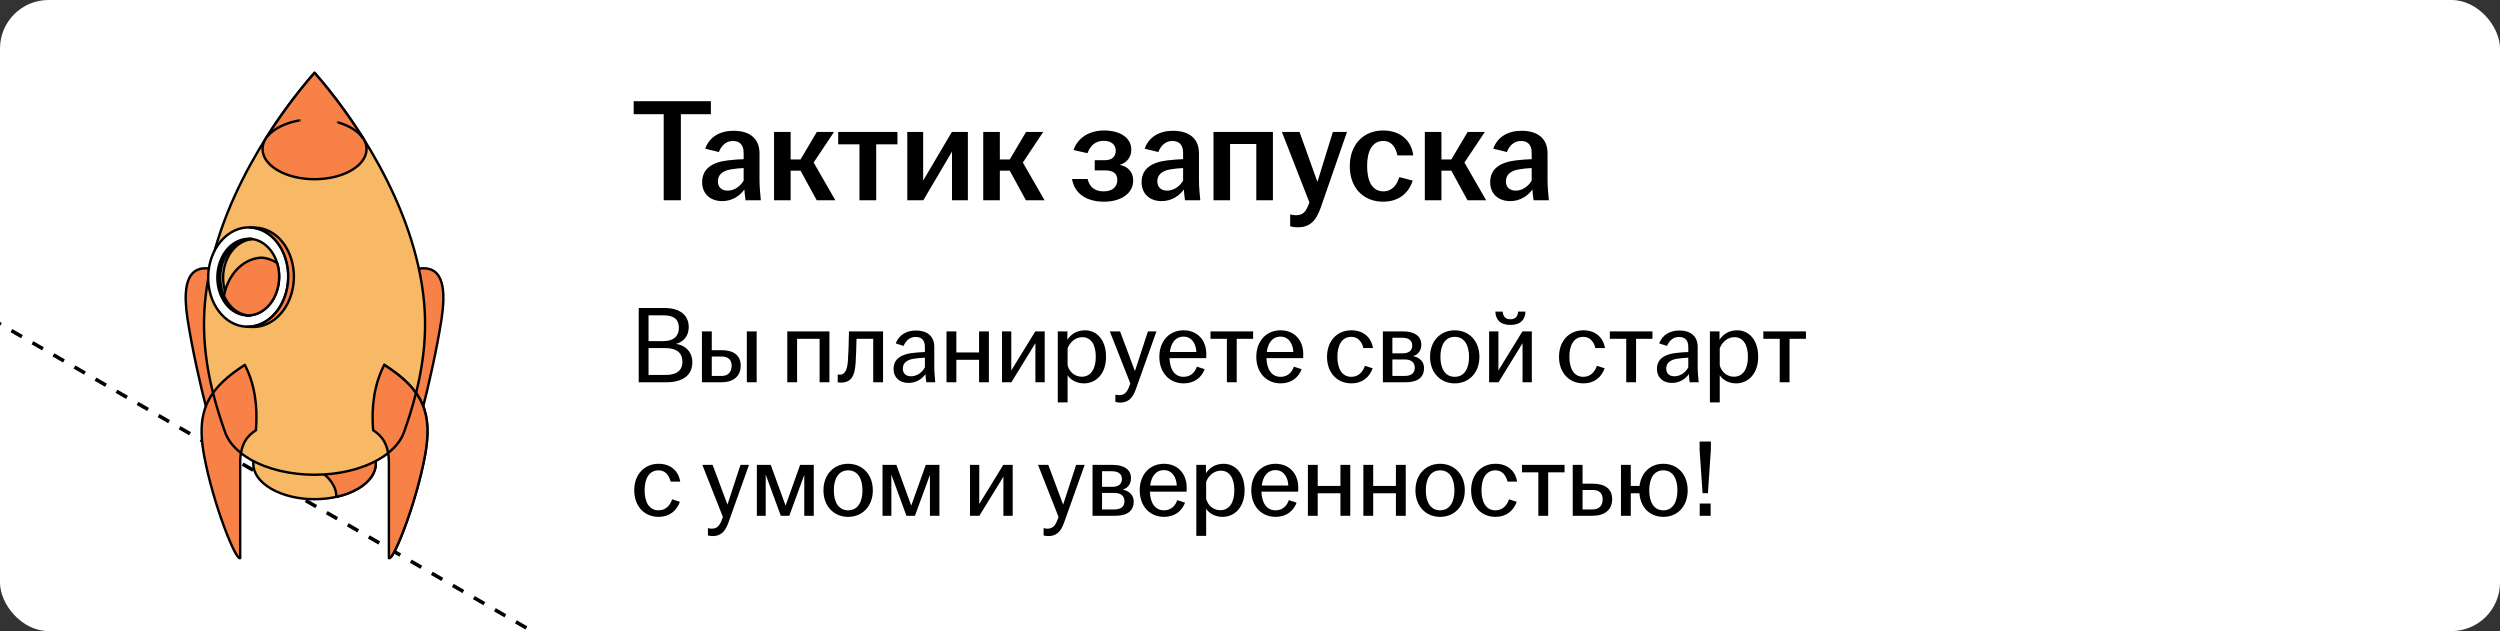 <?xml version="1.0" encoding="UTF-8"?> <svg xmlns="http://www.w3.org/2000/svg" width="412" height="104" viewBox="0 0 412 104" fill="none"><rect x="0" y="0" width="412" height="104" fill="#333333" stroke="none"/><g clip-path="url(#clip0_6485_9830)"><rect width="412" height="104" rx="8" fill="white"></rect><path d="M-63.938 16.484L167.001 149.817" stroke="black" stroke-width="0.6" stroke-linejoin="round" stroke-dasharray="2 2"></path><path d="M64.34 46.194V58.105C65.65 57.41 66.844 57.312 66.844 60.53V76.237C67.586 75.807 71.284 62.191 72.77 52.548C74.081 44.038 71.062 42.29 64.34 46.194Z" fill="#F78146" stroke="black" stroke-width="0.4" stroke-miterlimit="10" stroke-linecap="round" stroke-linejoin="round"></path><path d="M39.334 46.194V58.105C38.023 57.41 36.829 57.312 36.829 60.53V76.237C36.087 75.807 32.389 62.191 30.903 52.548C29.593 44.038 32.611 42.29 39.334 46.194Z" fill="#F78146" stroke="black" stroke-width="0.4" stroke-miterlimit="10" stroke-linecap="round" stroke-linejoin="round"></path><path d="M44.694 72.257C46.665 71.112 49.25 70.539 51.835 70.539C54.42 70.539 57.006 71.112 58.977 72.257C60.949 73.402 61.934 74.901 61.934 76.404C61.934 77.906 60.949 79.406 58.977 80.551C57.006 81.697 54.42 82.269 51.835 82.269C49.25 82.269 46.665 81.697 44.694 80.551C42.722 79.406 41.736 77.906 41.736 76.404C41.736 74.904 42.722 73.402 44.694 72.257Z" fill="#F7B965" stroke="black" stroke-width="0.4" stroke-miterlimit="10" stroke-linecap="round" stroke-linejoin="round"></path><path d="M58.979 72.257C57.008 71.112 54.423 70.539 51.837 70.539C49.252 70.539 46.667 71.112 44.696 72.257C43.804 72.773 43.116 73.365 42.627 73.997C43.13 74.639 43.94 75.083 45.159 75.228C53.276 76.197 55.531 79.752 55.422 81.884C56.716 81.599 57.932 81.157 58.977 80.551C60.948 79.406 61.934 77.906 61.934 76.404C61.934 74.901 60.948 73.402 58.977 72.257H58.979Z" fill="#F78146" stroke="black" stroke-width="0.4" stroke-miterlimit="10" stroke-linecap="round" stroke-linejoin="round"></path><path d="M69.899 49.919C68.419 33.441 57.531 18.451 51.836 12C46.141 18.451 35.254 33.441 33.773 49.919C33.046 58.029 35.012 65.41 37.111 71.286C37.111 71.286 37.111 71.286 37.114 71.286C37.689 72.895 39.049 74.431 41.201 75.68C44.139 77.386 47.988 78.238 51.836 78.238C55.685 78.238 59.533 77.386 62.471 75.68C64.623 74.431 65.984 72.895 66.558 71.286C66.558 71.286 66.558 71.286 66.561 71.286C68.66 65.41 70.629 58.029 69.899 49.919Z" fill="#F7B965" stroke="black" stroke-width="0.4" stroke-miterlimit="10" stroke-linecap="round" stroke-linejoin="round"></path><path d="M51.837 12C49.633 14.497 46.648 18.281 43.735 22.928C43.424 23.456 43.266 24.006 43.266 24.557C43.266 25.83 44.101 27.104 45.776 28.076C47.45 29.047 49.644 29.534 51.837 29.534C54.031 29.534 56.225 29.047 57.899 28.076C59.574 27.104 60.409 25.83 60.409 24.557C60.409 24.006 60.254 23.456 59.94 22.931C57.024 18.281 54.042 14.5 51.837 12Z" fill="#F78146" stroke="black" stroke-width="0.4" stroke-miterlimit="10" stroke-linecap="round" stroke-linejoin="round"></path><path d="M65.502 63.27C67.19 64.951 69.814 67.437 69.401 72.551C68.94 78.234 66.335 88.054 64.433 91.791C65.61 90.406 68.692 82.239 70.017 75.179C71.328 68.191 69.834 64.287 63.325 60.131C63.247 60.282 63.48 61.259 65.502 63.27Z" fill="#DD3B10" stroke="black" stroke-width="0.4" stroke-miterlimit="10" stroke-linecap="round" stroke-linejoin="round"></path><path d="M63.326 60.131C61.701 63.27 61.174 66.926 61.493 70.906C62.804 71.732 64.089 73.062 64.089 76.279V91.986C64.831 92.416 68.529 83.096 70.015 75.179C71.326 68.191 69.832 64.287 63.323 60.131H63.326Z" fill="#F78146" stroke="black" stroke-width="0.4" stroke-miterlimit="10" stroke-linecap="round" stroke-linejoin="round"></path><path d="M68.324 64.43C68.324 64.43 68.341 64.45 68.35 64.464C68.341 64.453 68.333 64.441 68.324 64.43Z" fill="#F78146" stroke="black" stroke-width="0.4" stroke-miterlimit="10" stroke-linecap="round" stroke-linejoin="round"></path><path d="M36.748 62.882C37.72 61.953 38.912 61.048 40.349 60.131H40.346C41.971 63.27 42.498 66.926 42.179 70.905C40.868 71.732 39.583 73.062 39.583 76.279V91.986C38.841 92.416 35.143 83.096 33.657 75.179C32.636 69.733 33.318 66.161 36.748 62.882Z" fill="#F78146" stroke="black" stroke-width="0.4" stroke-miterlimit="10" stroke-linecap="round" stroke-linejoin="round"></path><path d="M63.998 74.624C65.281 73.602 66.134 72.454 66.558 71.266C66.558 71.266 66.558 71.266 66.561 71.266C67.269 69.285 67.962 67.133 68.541 64.84" stroke="black" stroke-width="0.4" stroke-miterlimit="10" stroke-linecap="round" stroke-linejoin="round"></path><path d="M35.137 64.865C35.715 67.15 36.405 69.293 37.11 71.267C37.11 71.267 37.11 71.267 37.113 71.267C37.534 72.447 38.377 73.586 39.645 74.602" stroke="black" stroke-width="0.4" stroke-miterlimit="10" stroke-linecap="round" stroke-linejoin="round"></path><path d="M47.495 45.867C47.636 41.349 44.799 37.592 41.159 37.477C37.519 37.362 34.453 40.932 34.312 45.451C34.17 49.969 37.007 53.726 40.648 53.841C44.288 53.956 47.354 50.386 47.495 45.867Z" fill="white" stroke="black" stroke-width="0.4" stroke-miterlimit="10" stroke-linecap="round" stroke-linejoin="round"></path><path d="M45.566 48.155C46.708 44.949 45.55 41.232 42.981 39.858C42.448 39.573 41.896 39.417 41.346 39.369C39.413 39.422 37.572 40.844 36.736 43.193C35.595 46.399 36.753 50.116 39.322 51.49C39.855 51.775 40.407 51.931 40.957 51.979C42.89 51.926 44.731 50.504 45.566 48.155Z" fill="#F7B965" stroke="black" stroke-width="0.4" stroke-miterlimit="10" stroke-linecap="round" stroke-linejoin="round"></path><path d="M44.517 38.172C43.728 37.751 42.909 37.538 42.098 37.51L41.174 37.482C41.984 37.508 42.806 37.723 43.592 38.144C46.921 39.923 48.421 44.738 46.941 48.891C45.811 52.061 43.273 53.935 40.654 53.851L41.579 53.882C44.197 53.966 46.735 52.092 47.865 48.922C49.346 44.769 47.843 39.954 44.517 38.175V38.172Z" fill="#F78146" stroke="black" stroke-width="0.4" stroke-miterlimit="10" stroke-linecap="round" stroke-linejoin="round"></path><path d="M36.735 43.195C37.571 40.846 39.411 39.425 41.344 39.372C39.242 39.184 37.165 40.639 36.26 43.181C35.119 46.387 36.276 50.105 38.845 51.479C39.531 51.847 40.25 52.004 40.955 51.984C40.406 51.937 39.853 51.78 39.32 51.495C36.751 50.121 35.593 46.407 36.735 43.198V43.195Z" fill="black" stroke="black" stroke-width="0.4" stroke-miterlimit="10" stroke-linecap="round" stroke-linejoin="round"></path><path d="M39.756 51.693C40.017 51.797 40.278 51.875 40.541 51.925C40.541 51.925 40.541 51.925 40.544 51.925C40.68 51.95 40.819 51.97 40.955 51.981C41.036 51.981 41.116 51.97 41.194 51.964C40.722 51.897 40.25 51.752 39.792 51.506C37.223 50.132 36.065 46.417 37.207 43.209C38.009 40.958 39.731 39.561 41.577 39.402C41.505 39.391 41.433 39.379 41.361 39.371C41.28 39.371 41.2 39.377 41.122 39.385C41.086 39.388 41.05 39.388 41.014 39.394C40.913 39.405 40.811 39.421 40.711 39.438C40.686 39.444 40.661 39.444 40.639 39.449C40.514 39.474 40.389 39.505 40.267 39.541C40.253 39.544 40.242 39.55 40.228 39.555C40.119 39.589 40.014 39.625 39.906 39.667C39.864 39.684 39.822 39.703 39.778 39.723C39.703 39.757 39.628 39.787 39.553 39.824C39.506 39.849 39.459 39.874 39.411 39.899C39.345 39.935 39.278 39.972 39.211 40.011C39.161 40.041 39.114 40.072 39.064 40.106C39.003 40.145 38.939 40.187 38.881 40.228C38.831 40.265 38.784 40.301 38.736 40.337C38.678 40.382 38.62 40.427 38.564 40.477C38.517 40.516 38.47 40.558 38.423 40.6C38.367 40.65 38.312 40.7 38.259 40.754C38.215 40.798 38.17 40.843 38.126 40.89C38.073 40.946 38.02 41.002 37.97 41.061C37.928 41.108 37.887 41.159 37.845 41.209C37.795 41.27 37.745 41.334 37.698 41.399C37.659 41.449 37.62 41.502 37.584 41.555C37.537 41.622 37.49 41.695 37.443 41.765C37.409 41.818 37.373 41.871 37.34 41.927C37.293 42.005 37.248 42.083 37.207 42.164C37.176 42.217 37.145 42.27 37.118 42.323C37.071 42.415 37.026 42.508 36.984 42.602C36.962 42.65 36.94 42.697 36.918 42.745C36.854 42.89 36.796 43.038 36.74 43.192C36.526 43.792 36.393 44.412 36.335 45.029C36.315 45.236 36.304 45.443 36.301 45.647C36.296 46.096 36.332 46.538 36.398 46.973C36.457 47.334 36.535 47.685 36.64 48.026C36.726 48.3 36.832 48.562 36.946 48.819C37.304 49.618 37.804 50.325 38.428 50.869C38.703 51.109 39.003 51.316 39.325 51.489C39.447 51.553 39.569 51.609 39.692 51.662C39.714 51.671 39.736 51.682 39.758 51.69L39.756 51.693Z" fill="white" stroke="black" stroke-width="0.4" stroke-miterlimit="10" stroke-linecap="round" stroke-linejoin="round"></path><path d="M43.152 42.459C40.692 42.529 38.354 44.336 37.291 47.324C37.124 47.793 37.002 48.268 36.91 48.748C37.427 49.933 38.248 50.919 39.323 51.494C39.856 51.779 40.409 51.935 40.959 51.983C42.891 51.929 44.732 50.508 45.568 48.159C46.135 46.565 46.135 44.847 45.674 43.35C45.529 43.255 45.385 43.163 45.235 43.082C44.557 42.719 43.855 42.52 43.155 42.459H43.152Z" fill="#F78146" stroke="black" stroke-width="0.4" stroke-miterlimit="10" stroke-linecap="round" stroke-linejoin="round"></path><path d="M43.973 22.61C45.291 20.857 48.314 19.631 51.831 19.631C55.462 19.631 58.565 20.937 59.812 22.781" stroke="black" stroke-width="0.4" stroke-miterlimit="10" stroke-linejoin="round" stroke-dasharray="0.1 0.1 6 0.1 0.1 6"></path><path d="M109.376 33V18.816H104.432V16.68H117.152V18.816H112.208V33H109.376ZM119.025 33.144C117.033 33.144 115.713 31.92 115.713 30.024C115.713 27.72 117.489 26.712 120.009 26.424C120.945 26.304 121.857 26.256 122.553 26.232V25.2C122.553 23.88 121.929 23.232 120.777 23.232C119.649 23.232 118.857 24.024 118.473 25.056L116.217 24.504C116.913 22.56 118.641 21.552 120.897 21.552C123.417 21.552 125.169 22.728 125.169 25.272V29.616C125.169 30.816 125.289 32.016 125.385 33H122.865C122.793 32.472 122.697 31.776 122.673 31.224C121.977 32.232 120.681 33.144 119.025 33.144ZM118.305 29.88C118.305 30.864 118.953 31.416 119.913 31.416C121.017 31.416 122.001 30.72 122.553 29.76V27.696C121.881 27.72 121.209 27.792 120.465 27.912C119.097 28.128 118.305 28.8 118.305 29.88ZM127.561 33V21.744H130.297V26.28H131.929L134.617 21.744H137.449L134.089 26.784L137.665 33H134.593L131.929 28.128H130.297V33H127.561ZM141.637 33V23.784H138.133V21.744H147.901V23.784H144.397V33H141.637ZM149.522 33V21.744H152.138V29.76L156.866 21.744H159.506V33H156.89V24.984L152.162 33H149.522ZM162.038 33V21.744H164.774V26.28H166.406L169.094 21.744H171.926L168.566 26.784L172.142 33H169.07L166.406 28.128H164.774V33H162.038ZM181.95 33.24C178.95 33.24 177.054 31.824 176.67 29.496H179.238C179.55 30.816 180.414 31.536 181.878 31.536C183.39 31.536 184.134 30.744 184.134 29.664C184.134 28.68 183.558 28.08 182.118 28.08H180.414V26.4H182.094C183.294 26.4 183.87 25.776 183.87 24.84C183.87 23.88 183.198 23.208 181.878 23.208C180.51 23.208 179.67 24.024 179.214 25.248L176.91 24.72C177.654 22.632 179.574 21.504 181.95 21.504C184.638 21.504 186.438 22.728 186.438 24.672C186.438 25.824 185.766 26.808 184.542 27.168C185.91 27.456 186.75 28.344 186.75 29.784C186.75 31.848 184.758 33.24 181.95 33.24ZM191.447 33.144C189.455 33.144 188.135 31.92 188.135 30.024C188.135 27.72 189.911 26.712 192.431 26.424C193.367 26.304 194.279 26.256 194.975 26.232V25.2C194.975 23.88 194.351 23.232 193.199 23.232C192.071 23.232 191.279 24.024 190.895 25.056L188.639 24.504C189.335 22.56 191.063 21.552 193.319 21.552C195.839 21.552 197.591 22.728 197.591 25.272V29.616C197.591 30.816 197.711 32.016 197.807 33H195.287C195.215 32.472 195.119 31.776 195.095 31.224C194.399 32.232 193.103 33.144 191.447 33.144ZM190.727 29.88C190.727 30.864 191.375 31.416 192.335 31.416C193.439 31.416 194.423 30.72 194.975 29.76V27.696C194.303 27.72 193.631 27.792 192.887 27.912C191.519 28.128 190.727 28.8 190.727 29.88ZM199.983 33V21.744H209.775V33H207.039V23.736H202.719V33H199.983ZM213.823 37.464C213.415 37.464 212.935 37.392 212.623 37.296V35.328C212.863 35.4 213.223 35.472 213.559 35.472C214.615 35.472 215.167 34.992 215.599 33.84L215.791 33.36L211.255 21.744H214.159L217.111 29.976L219.655 21.744H221.983L217.663 34.2C216.847 36.528 215.767 37.464 213.823 37.464ZM227.94 33.24C224.7 33.24 222.444 30.96 222.444 27.384C222.444 23.808 224.7 21.504 227.94 21.504C230.724 21.504 232.596 23.112 232.908 25.608H230.292C230.028 24.288 229.332 23.232 227.988 23.232C226.092 23.232 225.3 24.96 225.3 27.36C225.3 29.784 226.092 31.536 227.988 31.536C229.428 31.536 230.244 30.432 230.604 29.184L232.812 29.76C232.14 31.872 230.46 33.24 227.94 33.24ZM234.811 33V21.744H237.547V26.28H239.179L241.867 21.744H244.699L241.339 26.784L244.915 33H241.843L239.179 28.128H237.547V33H234.811ZM248.893 33.144C246.901 33.144 245.581 31.92 245.581 30.024C245.581 27.72 247.357 26.712 249.877 26.424C250.812 26.304 251.725 26.256 252.421 26.232V25.2C252.421 23.88 251.797 23.232 250.645 23.232C249.517 23.232 248.725 24.024 248.34 25.056L246.085 24.504C246.781 22.56 248.509 21.552 250.765 21.552C253.285 21.552 255.037 22.728 255.037 25.272V29.616C255.037 30.816 255.157 32.016 255.253 33H252.733C252.661 32.472 252.565 31.776 252.541 31.224C251.845 32.232 250.549 33.144 248.893 33.144ZM248.173 29.88C248.173 30.864 248.821 31.416 249.781 31.416C250.885 31.416 251.868 30.72 252.421 29.76V27.696C251.749 27.72 251.077 27.792 250.333 27.912C248.965 28.128 248.173 28.8 248.173 29.88Z" fill="black"></path><path d="M105.26 63V50.76H109.544C112.028 50.76 113.504 51.93 113.504 53.91C113.504 55.224 112.802 56.286 111.398 56.682C113.054 56.898 114.098 58.104 114.098 59.688C114.098 61.992 112.316 63 109.814 63H105.26ZM106.88 61.794H109.688C111.56 61.794 112.46 61.002 112.46 59.652C112.46 58.194 111.578 57.366 109.634 57.366H106.88V61.794ZM106.88 56.214H109.364C111.11 56.214 111.884 55.278 111.884 54.036C111.884 52.722 111.146 51.966 109.364 51.966H106.88V56.214ZM115.68 63V54.612H117.3V57.708H118.902C120.828 57.708 122.07 58.5 122.07 60.264C122.07 62.028 120.828 63 118.902 63H115.68ZM117.3 61.956H118.938C120.018 61.956 120.576 61.254 120.576 60.282C120.576 59.31 120.018 58.752 118.938 58.752H117.3V61.956ZM123.078 63V54.612H124.698V63H123.078ZM129.742 63V54.612H136.69V63H135.07V55.836H131.362V63H129.742ZM138.578 63.054C138.416 63.054 138.254 63.036 138.056 63V61.722C138.164 61.74 138.29 61.74 138.434 61.74C139.118 61.74 139.604 61.182 139.73 59.526C139.82 58.302 139.874 56.7 139.91 54.612H145.526V63H143.906V55.836H141.152C141.134 57.132 141.08 58.554 141.008 59.778C140.882 61.992 140.252 63.054 138.578 63.054ZM149.741 63.108C148.247 63.108 147.257 62.208 147.257 60.804C147.257 59.112 148.571 58.392 150.335 58.176C151.091 58.086 151.865 58.032 152.423 58.014V57.186C152.423 56.07 151.883 55.53 150.893 55.53C149.921 55.53 149.255 56.178 148.913 57.006L147.617 56.592C148.157 55.17 149.417 54.468 150.965 54.468C152.693 54.468 153.971 55.314 153.971 57.168V60.372C153.971 61.29 154.061 62.244 154.133 63H152.657C152.603 62.604 152.531 62.082 152.513 61.65C151.991 62.442 150.965 63.108 149.741 63.108ZM148.787 60.75C148.787 61.56 149.309 62.01 150.137 62.01C151.109 62.01 151.973 61.398 152.423 60.534V58.95C151.811 58.968 151.199 59.022 150.533 59.13C149.399 59.31 148.787 59.868 148.787 60.75ZM155.986 63V54.612H157.606V58.086H161.35V54.612H162.97V63H161.35V59.292H157.606V63H155.986ZM165.127 63V54.612H166.657V61.056L170.617 54.612H172.165V63H170.635V56.556L166.675 63H165.127ZM174.32 66.312V54.612H175.904V55.998C176.444 55.134 177.398 54.432 178.82 54.432C180.71 54.432 182.276 55.962 182.276 58.806C182.276 61.65 180.584 63.18 178.64 63.18C177.38 63.18 176.426 62.586 175.94 61.848V66.312H174.32ZM175.94 60.192C176.21 61.272 177.11 62.082 178.28 62.082C179.72 62.082 180.584 60.876 180.584 58.806C180.584 56.736 179.756 55.566 178.352 55.566C177.236 55.566 176.3 56.394 175.94 57.42V60.192ZM184.57 66.348C184.3 66.348 183.994 66.294 183.814 66.24V65.034C183.958 65.07 184.21 65.124 184.444 65.124C185.272 65.124 185.722 64.674 186.082 63.72L186.28 63.198L182.896 54.612H184.588L187.036 61.164L189.178 54.612H190.582L187.198 64.116C186.64 65.682 185.884 66.348 184.57 66.348ZM195.073 63.18C192.733 63.18 191.059 61.434 191.059 58.806C191.059 56.178 192.733 54.432 195.055 54.432C197.341 54.432 198.799 56.07 198.799 58.356C198.799 58.662 198.799 58.86 198.781 59.022H192.733C192.787 60.786 193.525 62.1 195.055 62.1C196.297 62.1 196.945 61.29 197.251 60.426L198.529 60.84C198.025 62.19 196.855 63.18 195.073 63.18ZM192.787 58.014H197.161C197.125 56.808 196.495 55.476 195.055 55.476C193.705 55.476 192.967 56.538 192.787 58.014ZM202.191 63V55.836H199.491V54.612H206.511V55.836H203.811V63H202.191ZM211.052 63.18C208.712 63.18 207.038 61.434 207.038 58.806C207.038 56.178 208.712 54.432 211.034 54.432C213.32 54.432 214.778 56.07 214.778 58.356C214.778 58.662 214.778 58.86 214.76 59.022H208.712C208.766 60.786 209.504 62.1 211.034 62.1C212.276 62.1 212.924 61.29 213.23 60.426L214.508 60.84C214.004 62.19 212.834 63.18 211.052 63.18ZM208.766 58.014H213.14C213.104 56.808 212.474 55.476 211.034 55.476C209.684 55.476 208.946 56.538 208.766 58.014ZM222.706 63.18C220.366 63.18 218.692 61.434 218.692 58.806C218.692 56.178 220.366 54.432 222.706 54.432C224.758 54.432 226 55.674 226.27 57.366H224.686C224.434 56.34 223.822 55.512 222.706 55.512C221.104 55.512 220.402 56.934 220.402 58.806C220.402 60.678 221.104 62.1 222.706 62.1C223.93 62.1 224.632 61.218 224.938 60.282L226.216 60.696C225.676 62.19 224.488 63.18 222.706 63.18ZM227.898 63V54.612H231.192C233.082 54.612 234.234 55.368 234.234 56.808C234.234 57.69 233.766 58.446 232.866 58.68C233.892 58.896 234.684 59.544 234.684 60.66C234.684 62.118 233.712 63 231.66 63H227.898ZM229.464 61.956H231.498C232.65 61.956 233.154 61.416 233.154 60.606C233.154 59.76 232.614 59.238 231.48 59.238H229.464V61.956ZM229.464 58.23H231.174C232.218 58.23 232.74 57.726 232.74 56.934C232.74 56.16 232.2 55.656 231.066 55.656H229.464V58.23ZM239.74 63.18C237.4 63.18 235.672 61.434 235.672 58.806C235.672 56.178 237.4 54.432 239.74 54.432C242.08 54.432 243.808 56.178 243.808 58.806C243.808 61.434 242.08 63.18 239.74 63.18ZM237.382 58.806C237.382 60.678 238.12 62.1 239.74 62.1C241.36 62.1 242.098 60.678 242.098 58.806C242.098 56.934 241.36 55.512 239.74 55.512C238.12 55.512 237.382 56.934 237.382 58.806ZM245.406 63V54.612H246.936V61.056L250.896 54.612H252.444V63H250.914V56.556L246.954 63H245.406ZM246.432 51.354H247.638C247.728 52.146 248.07 52.614 248.916 52.614C249.762 52.614 250.104 52.146 250.194 51.354H251.4C251.346 52.668 250.608 53.55 248.916 53.55C247.224 53.55 246.486 52.668 246.432 51.354ZM260.938 63.18C258.598 63.18 256.924 61.434 256.924 58.806C256.924 56.178 258.598 54.432 260.938 54.432C262.99 54.432 264.232 55.674 264.502 57.366H262.918C262.666 56.34 262.054 55.512 260.938 55.512C259.336 55.512 258.634 56.934 258.634 58.806C258.634 60.678 259.336 62.1 260.938 62.1C262.162 62.1 262.864 61.218 263.17 60.282L264.448 60.696C263.908 62.19 262.72 63.18 260.938 63.18ZM268.003 63V55.836H265.303V54.612H272.323V55.836H269.623V63H268.003ZM275.548 63.108C274.054 63.108 273.064 62.208 273.064 60.804C273.064 59.112 274.378 58.392 276.142 58.176C276.898 58.086 277.672 58.032 278.23 58.014V57.186C278.23 56.07 277.69 55.53 276.7 55.53C275.728 55.53 275.062 56.178 274.72 57.006L273.424 56.592C273.964 55.17 275.224 54.468 276.772 54.468C278.5 54.468 279.778 55.314 279.778 57.168V60.372C279.778 61.29 279.868 62.244 279.94 63H278.464C278.41 62.604 278.338 62.082 278.32 61.65C277.798 62.442 276.772 63.108 275.548 63.108ZM274.594 60.75C274.594 61.56 275.116 62.01 275.944 62.01C276.916 62.01 277.78 61.398 278.23 60.534V58.95C277.618 58.968 277.006 59.022 276.34 59.13C275.206 59.31 274.594 59.868 274.594 60.75ZM281.793 66.312V54.612H283.377V55.998C283.917 55.134 284.871 54.432 286.293 54.432C288.183 54.432 289.749 55.962 289.749 58.806C289.749 61.65 288.057 63.18 286.113 63.18C284.853 63.18 283.899 62.586 283.413 61.848V66.312H281.793ZM283.413 60.192C283.683 61.272 284.583 62.082 285.753 62.082C287.193 62.082 288.057 60.876 288.057 58.806C288.057 56.736 287.229 55.566 285.825 55.566C284.709 55.566 283.773 56.394 283.413 57.42V60.192ZM293.298 63V55.836H290.598V54.612H297.618V55.836H294.918V63H293.298ZM108.536 85.18C106.196 85.18 104.522 83.434 104.522 80.806C104.522 78.178 106.196 76.432 108.536 76.432C110.588 76.432 111.83 77.674 112.1 79.366H110.516C110.264 78.34 109.652 77.512 108.536 77.512C106.934 77.512 106.232 78.934 106.232 80.806C106.232 82.678 106.934 84.1 108.536 84.1C109.76 84.1 110.462 83.218 110.768 82.282L112.046 82.696C111.506 84.19 110.318 85.18 108.536 85.18ZM117.421 88.348C117.151 88.348 116.845 88.294 116.665 88.24V87.034C116.809 87.07 117.061 87.124 117.295 87.124C118.123 87.124 118.573 86.674 118.933 85.72L119.131 85.198L115.747 76.612H117.439L119.887 83.164L122.029 76.612H123.433L120.049 86.116C119.491 87.682 118.735 88.348 117.421 88.348ZM124.732 85V76.612H127.018L129.466 83.326L131.86 76.612H134.11V85H132.544V78.268L130.078 85H128.674L126.19 78.214V85H124.732ZM139.774 85.18C137.434 85.18 135.706 83.434 135.706 80.806C135.706 78.178 137.434 76.432 139.774 76.432C142.114 76.432 143.842 78.178 143.842 80.806C143.842 83.434 142.114 85.18 139.774 85.18ZM137.416 80.806C137.416 82.678 138.154 84.1 139.774 84.1C141.394 84.1 142.132 82.678 142.132 80.806C142.132 78.934 141.394 77.512 139.774 77.512C138.154 77.512 137.416 78.934 137.416 80.806ZM145.439 85V76.612H147.725L150.173 83.326L152.567 76.612H154.817V85H153.251V78.268L150.785 85H149.381L146.897 78.214V85H145.439ZM159.853 85V76.612H161.383V83.056L165.343 76.612H166.891V85H165.361V78.556L161.401 85H159.853ZM172.74 88.348C172.47 88.348 172.164 88.294 171.984 88.24V87.034C172.128 87.07 172.38 87.124 172.614 87.124C173.442 87.124 173.892 86.674 174.252 85.72L174.45 85.198L171.066 76.612H172.758L175.206 83.164L177.348 76.612H178.752L175.368 86.116C174.81 87.682 174.054 88.348 172.74 88.348ZM180.051 85V76.612H183.345C185.235 76.612 186.387 77.368 186.387 78.808C186.387 79.69 185.919 80.446 185.019 80.68C186.045 80.896 186.837 81.544 186.837 82.66C186.837 84.118 185.865 85 183.813 85H180.051ZM181.617 83.956H183.651C184.803 83.956 185.307 83.416 185.307 82.606C185.307 81.76 184.767 81.238 183.633 81.238H181.617V83.956ZM181.617 80.23H183.327C184.371 80.23 184.893 79.726 184.893 78.934C184.893 78.16 184.353 77.656 183.219 77.656H181.617V80.23ZM191.839 85.18C189.499 85.18 187.825 83.434 187.825 80.806C187.825 78.178 189.499 76.432 191.821 76.432C194.107 76.432 195.565 78.07 195.565 80.356C195.565 80.662 195.565 80.86 195.547 81.022H189.499C189.553 82.786 190.291 84.1 191.821 84.1C193.063 84.1 193.711 83.29 194.017 82.426L195.295 82.84C194.791 84.19 193.621 85.18 191.839 85.18ZM189.553 80.014H193.927C193.891 78.808 193.261 77.476 191.821 77.476C190.471 77.476 189.733 78.538 189.553 80.014ZM197.154 88.312V76.612H198.738V77.998C199.278 77.134 200.232 76.432 201.654 76.432C203.544 76.432 205.11 77.962 205.11 80.806C205.11 83.65 203.418 85.18 201.474 85.18C200.214 85.18 199.26 84.586 198.774 83.848V88.312H197.154ZM198.774 82.192C199.044 83.272 199.944 84.082 201.114 84.082C202.554 84.082 203.418 82.876 203.418 80.806C203.418 78.736 202.59 77.566 201.186 77.566C200.07 77.566 199.134 78.394 198.774 79.42V82.192ZM210.225 85.18C207.885 85.18 206.211 83.434 206.211 80.806C206.211 78.178 207.885 76.432 210.207 76.432C212.493 76.432 213.951 78.07 213.951 80.356C213.951 80.662 213.951 80.86 213.933 81.022H207.885C207.939 82.786 208.677 84.1 210.207 84.1C211.449 84.1 212.097 83.29 212.403 82.426L213.681 82.84C213.177 84.19 212.007 85.18 210.225 85.18ZM207.939 80.014H212.313C212.277 78.808 211.647 77.476 210.207 77.476C208.857 77.476 208.119 78.538 207.939 80.014ZM215.541 85V76.612H217.161V80.086H220.905V76.612H222.525V85H220.905V81.292H217.161V85H215.541ZM224.682 85V76.612H226.302V80.086H230.046V76.612H231.666V85H230.046V81.292H226.302V85H224.682ZM237.332 85.18C234.992 85.18 233.264 83.434 233.264 80.806C233.264 78.178 234.992 76.432 237.332 76.432C239.672 76.432 241.4 78.178 241.4 80.806C241.4 83.434 239.672 85.18 237.332 85.18ZM234.974 80.806C234.974 82.678 235.712 84.1 237.332 84.1C238.952 84.1 239.69 82.678 239.69 80.806C239.69 78.934 238.952 77.512 237.332 77.512C235.712 77.512 234.974 78.934 234.974 80.806ZM246.454 85.18C244.114 85.18 242.44 83.434 242.44 80.806C242.44 78.178 244.114 76.432 246.454 76.432C248.506 76.432 249.748 77.674 250.018 79.366H248.434C248.182 78.34 247.57 77.512 246.454 77.512C244.852 77.512 244.15 78.934 244.15 80.806C244.15 82.678 244.852 84.1 246.454 84.1C247.678 84.1 248.38 83.218 248.686 82.282L249.964 82.696C249.424 84.19 248.236 85.18 246.454 85.18ZM253.519 85V77.836H250.819V76.612H257.839V77.836H255.139V85H253.519ZM259.187 85V76.612H260.807V79.708H262.463C264.425 79.708 265.685 80.5 265.685 82.264C265.685 84.028 264.425 85 262.463 85H259.187ZM260.807 83.956H262.499C263.579 83.956 264.119 83.254 264.119 82.282C264.119 81.31 263.579 80.752 262.499 80.752H260.807V83.956ZM274.117 85.18C271.921 85.18 270.355 83.65 270.175 81.292H268.753V85H267.133V76.612H268.753V80.086H270.193C270.463 77.872 271.993 76.432 274.117 76.432C276.457 76.432 278.131 78.178 278.131 80.806C278.131 83.434 276.457 85.18 274.117 85.18ZM271.795 80.806C271.795 82.678 272.515 84.1 274.117 84.1C275.719 84.1 276.439 82.678 276.439 80.806C276.439 78.934 275.719 77.512 274.117 77.512C272.515 77.512 271.795 78.934 271.795 80.806ZM280.582 81.274L280.096 74.164V72.76H281.95V74.164L281.464 81.274H280.582ZM280.114 85V82.984H281.914V85H280.114Z" fill="black"></path></g><defs><clipPath id="clip0_6485_9830"><rect width="412" height="104" rx="8" fill="white"></rect></clipPath></defs></svg> 